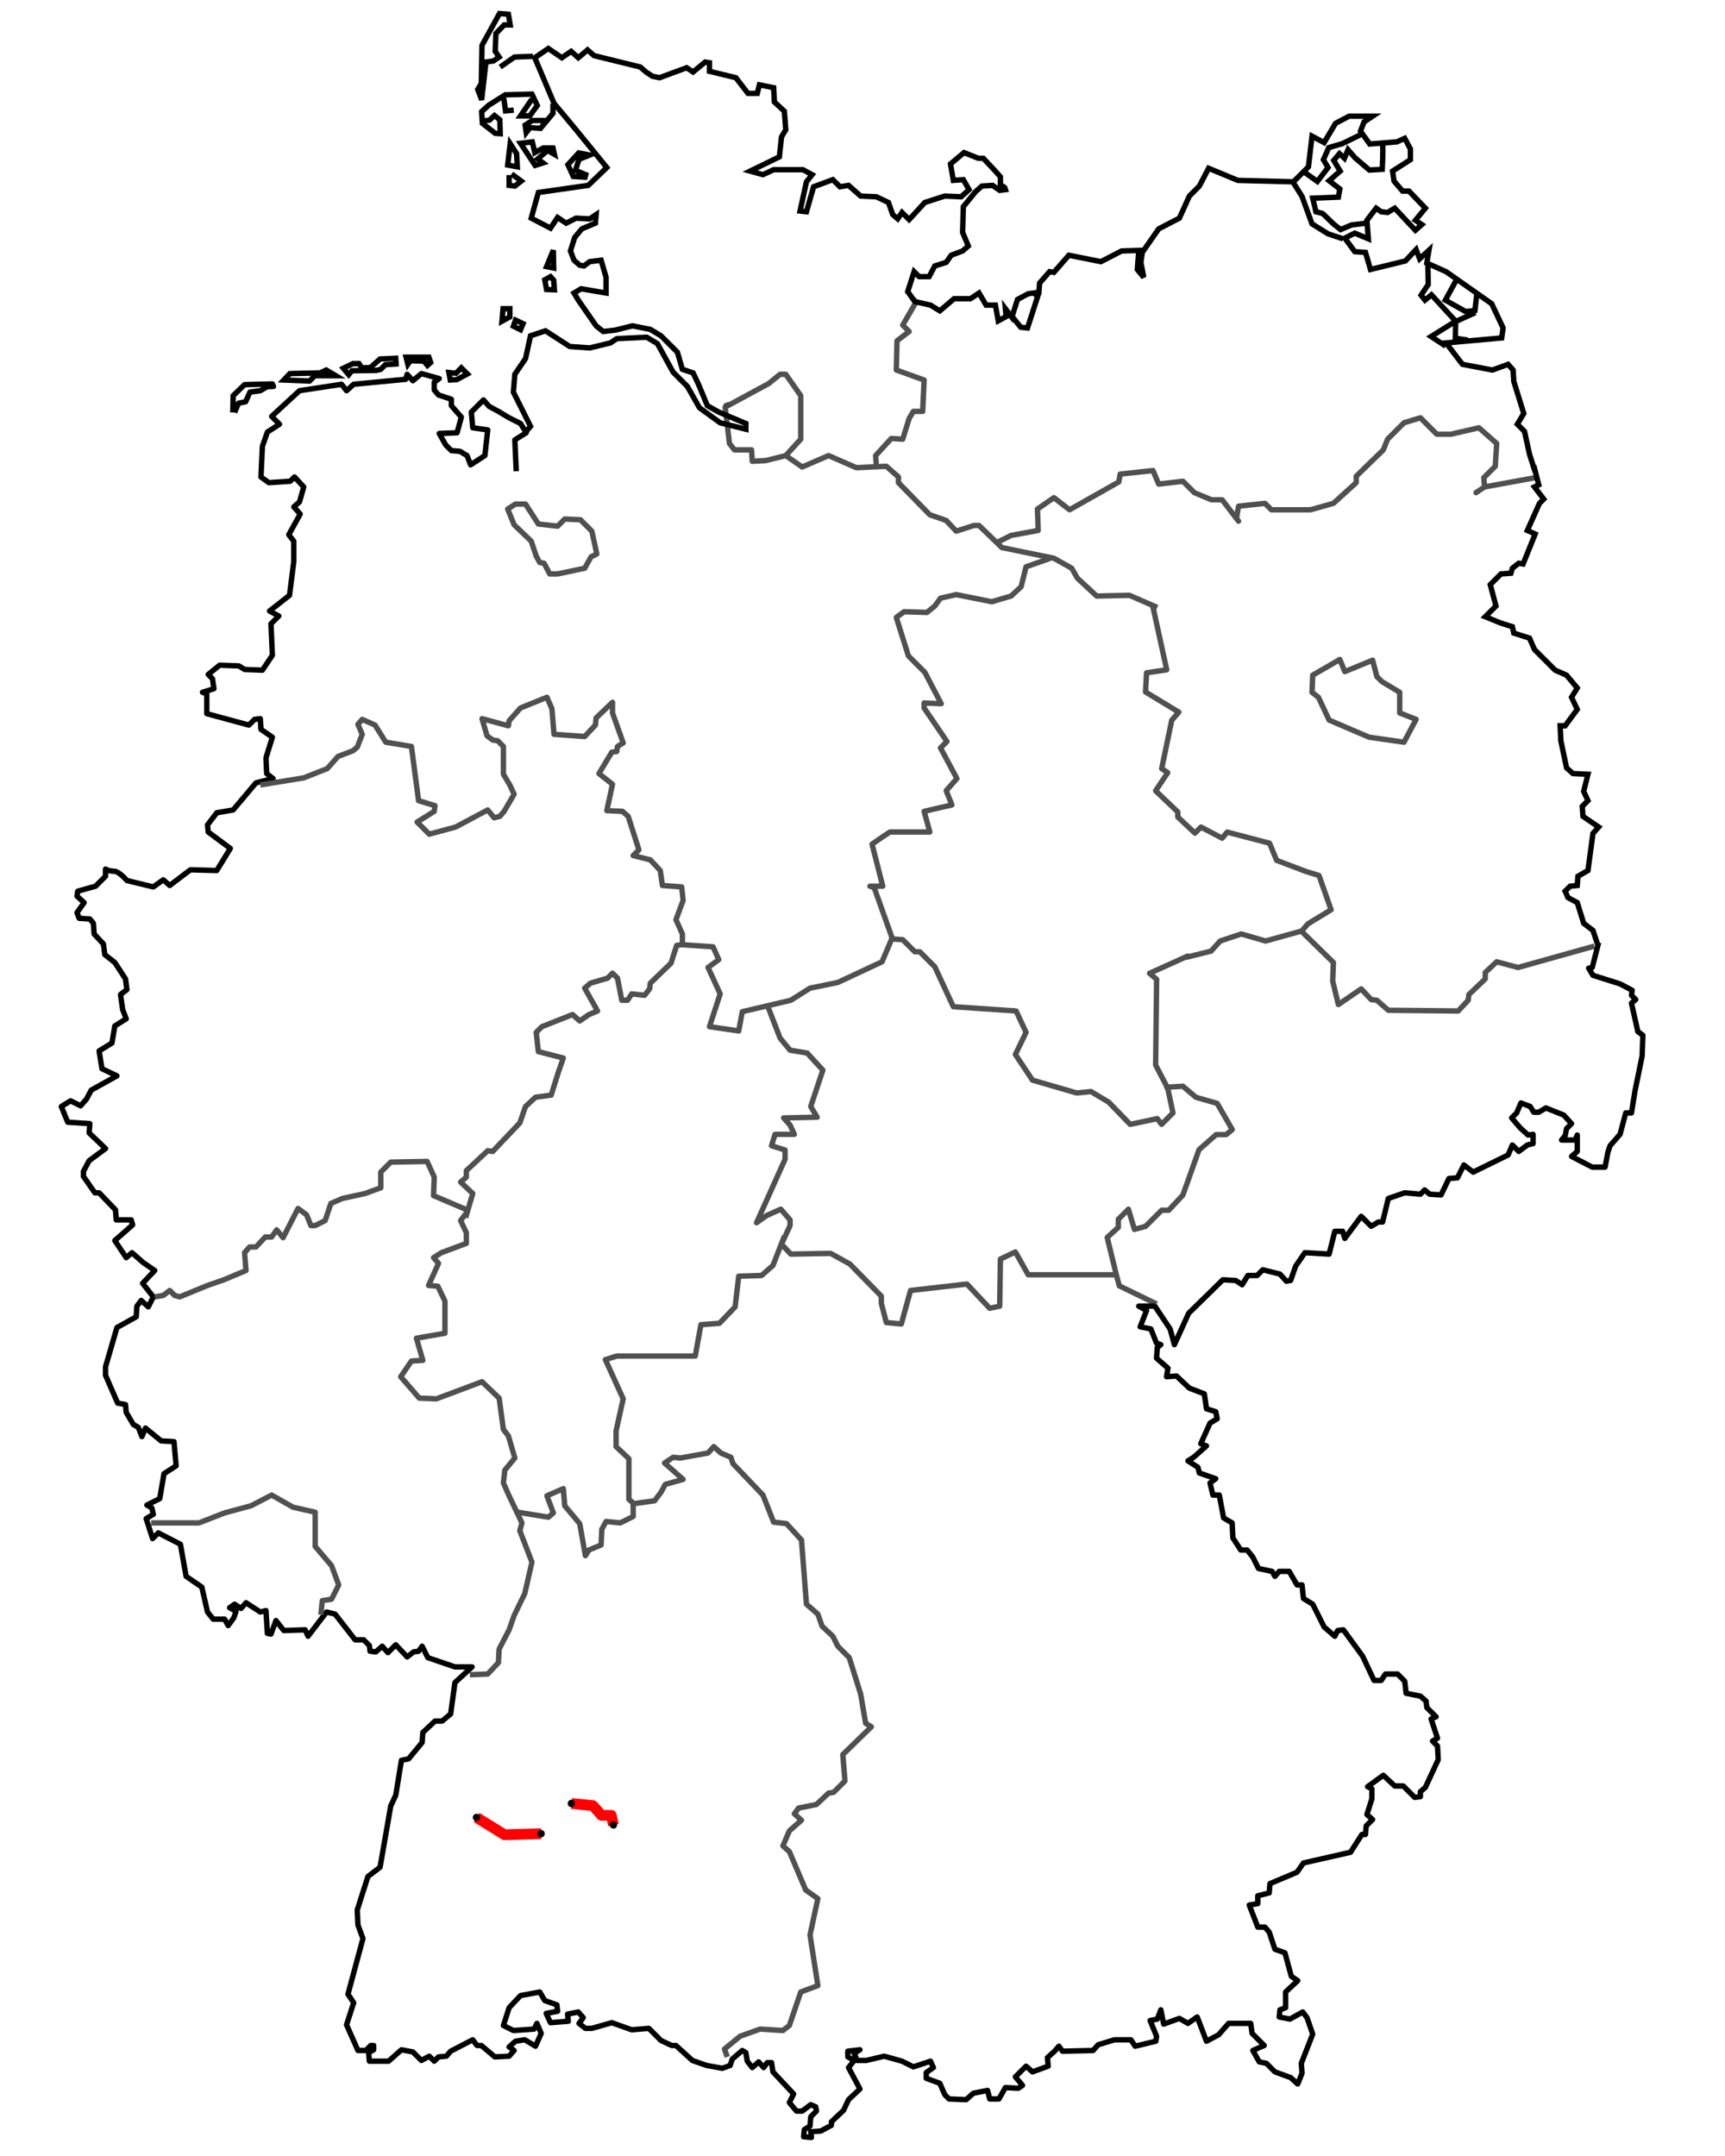 <?xml version="1.0" encoding="UTF-8" standalone="no"?>
<!-- Created with Inkscape (http://www.inkscape.org/) -->
<svg
   xmlns:svg="http://www.w3.org/2000/svg"
   xmlns="http://www.w3.org/2000/svg"
   xmlns:xlink="http://www.w3.org/1999/xlink"
   version="1.0"
   width="320"
   height="400"
   id="svg13893">
  <defs
     id="defs13896">
    <marker
       refX="0"
       refY="0"
       orient="auto"
       style="overflow:visible"
       id="Dot_s">
      <path
         d="M -2.5,-1 C -2.5,1.76 -4.74,4 -7.5,4 C -10.26,4 -12.5,1.76 -12.5,-1 C -12.5,-3.76 -10.26,-6 -7.5,-6 C -4.74,-6 -2.5,-3.76 -2.5,-1 z "
         transform="matrix(0.2,0,0,0.2,1.48,0.2)"
         style="fill-rule:evenodd;stroke:#000000;stroke-width:1pt;marker-start:none;marker-end:none"
         id="path3403" />
    </marker>
    <marker
       refX="0"
       refY="0"
       orient="auto"
       style="overflow:visible"
       id="Dot_m">
      <path
         d="M -2.5,-1 C -2.5,1.76 -4.74,4 -7.5,4 C -10.26,4 -12.5,1.76 -12.5,-1 C -12.5,-3.76 -10.26,-6 -7.5,-6 C -4.74,-6 -2.5,-3.76 -2.5,-1 z "
         transform="matrix(0.4,0,0,0.4,2.96,0.4)"
         style="fill-rule:evenodd;stroke:#000000;stroke-width:1pt;marker-start:none;marker-end:none"
         id="path3400" />
    </marker>
  </defs>
  <path
     d="M 134.524,75.529 L 142.593,71.164 L 144.709,69.444 L 145.767,69.444 L 148.545,73.413 L 148.545,81.481 L 145.767,84.524 L 142.063,85.45 L 139.55,85.582 L 139.418,83.466 L 136.243,83.466 L 135.317,82.275 L 134.524,75.529 z "
     style="fill:none;fill-rule:evenodd;stroke:#505050;stroke-width:1px;stroke-linecap:butt;stroke-linejoin:round;stroke-opacity:1"
     id="path13902" />
  <path
     d="M 134.392,75.397 L 135.317,75"
     style="fill:none;fill-rule:evenodd;stroke:#464646;stroke-width:1px;stroke-linecap:butt;stroke-linejoin:round;stroke-opacity:1"
     id="path13904" />
  <path
     d="M 145.767,84.524 L 148.81,86.64 L 153.704,84.524 L 158.862,86.772 L 164.418,86.508 L 166.667,88.492 L 166.667,89.55 L 172.487,95.503 L 175.529,96.561 L 177.381,98.545 L 180.688,97.487 L 181.614,97.487 L 185.847,101.587 L 195.503,103.571 L 198.81,105.423 L 199.868,107.275 L 203.439,110.582 L 209.524,110.45 L 214.683,112.698"
     style="fill:none;fill-rule:evenodd;stroke:#505050;stroke-width:1px;stroke-linecap:butt;stroke-linejoin:round;stroke-opacity:1"
     id="path16815" />
  <path
     d="M 184.921,100.661 L 187.566,99.339 L 192.593,98.413 L 192.46,94.444 L 195.503,92.328 L 198.413,94.577 L 207.54,89.418 L 207.804,87.963 L 213.889,87.302 L 214.947,89.815 L 219.444,89.286 L 221.561,91.402 L 224.735,92.725 L 226.72,92.725 L 229.762,96.693 L 229.365,96.164 L 229.762,93.915 L 234.656,93.386 L 235.847,94.577 L 243.122,94.577 L 247.355,93.386 L 251.587,89.55 L 251.587,88.36 L 256.614,83.466 L 257.407,81.481 L 260.45,78.439 L 263.492,77.513 L 266.534,80.556 L 269.18,80.556 L 274.354,79.365 L 277.646,82.275 L 277.381,86.508 L 275.265,88.624 L 275.397,90.344 L 273.81,91.402 L 275.397,90.344 L 284.788,88.624"
     style="fill:none;fill-rule:evenodd;stroke:#505050;stroke-width:1px;stroke-linecap:butt;stroke-linejoin:round;stroke-opacity:1"
     id="path17786" />
  <path
     d="M 162.566,86.376 L 162.434,84.524 L 165.344,81.349 L 167.46,81.481 L 168.651,77.646 L 169.444,76.323 L 171.164,76.323 L 171.429,70.503 L 166.27,68.651 L 166.402,63.228 L 168.651,61.508 L 167.46,60.317 L 169.841,56.217 L 169.444,55.423"
     style="fill:none;fill-opacity:1;fill-rule:evenodd;stroke:#505050;stroke-width:1px;stroke-linecap:butt;stroke-linejoin:round;stroke-opacity:1"
     id="path18757" />
  <path
     d="M 194.841,103.571 L 190.344,105.159 L 189.418,108.862 L 187.566,110.582 L 183.995,111.64 L 177.381,110.317 L 174.471,110.979 L 173.413,112.434 L 171.958,113.624 L 167.725,113.492 L 166.27,114.55 L 168.519,121.693 L 171.561,124.735 L 174.603,130.556 L 171.429,130.423 L 171.429,131.349 L 175.661,137.566 L 174.471,138.757 L 177.513,144.444 L 175.529,146.693 L 176.587,149.339 L 171.429,150.529 L 172.487,154.365 L 165.079,154.365 L 163.492,155.423 L 161.772,156.614 L 163.757,164.418 L 161.376,164.418 L 162.169,164.683 L 165.608,174.339"
     style="fill:none;fill-rule:evenodd;stroke:#505050;stroke-width:1px;stroke-linecap:butt;stroke-linejoin:round;stroke-opacity:1"
     id="path20697" />
  <path
     d="M 254.63,122.487 L 249.471,124.603 L 248.545,122.355 L 243.519,125.265 L 243.386,128.439 L 244.577,129.365 L 246.561,133.598 L 253.968,136.772 L 260.45,137.698 L 262.698,133.466 L 259.656,132.275 L 259.656,128.439 L 256.349,126.455 L 255.423,125.529 L 254.63,122.487 z "
     style="fill:none;fill-rule:evenodd;stroke:#505050;stroke-width:1px;stroke-linecap:butt;stroke-linejoin:round;stroke-opacity:1"
     id="path21668" />
  <path
     d="M 295.767,175.529 L 281.614,179.497 L 277.646,178.439 L 275.529,180.423 L 275.529,181.614 L 272.487,184.524 L 272.354,185.582 L 270.503,187.566 L 257.54,187.434 L 255.423,185.582 L 254.365,185.45 L 252.513,183.466 L 248.28,186.376 L 247.222,182.011 L 247.355,178.571 L 241.138,172.487"
     style="fill:none;fill-rule:evenodd;stroke:#505050;stroke-width:1px;stroke-linecap:butt;stroke-linejoin:round;stroke-opacity:1"
     id="path22639" />
  <path
     d="M 213.816,112.294 L 216.435,124.266 L 212.693,124.827 L 212.506,128.381 L 217.744,131.561 L 218.679,132.123 L 217.37,133.619 L 215.499,142.598 L 216.622,143.346 L 214.377,146.714 L 218.492,150.642 L 218.492,151.577 L 221.672,154.57 L 222.795,153.448 L 226.723,155.506 L 227.658,154.383 L 235.515,156.441 L 236.825,159.621 L 242.25,161.679 L 244.681,162.427 L 246.926,168.787 L 242.624,171.406 L 241.501,172.716 L 234.767,174.586 L 230.277,173.277 L 226.349,174.586 L 224.665,176.457 L 220.176,177.579 L 220.305,177.392 L 213.254,180.572 L 214.564,181.695 L 214.377,197.595 L 216.622,201.898 L 216.435,201.711 L 219.428,201.524 L 221.859,203.581 L 225.788,204.704 L 228.594,209.568 L 227.471,210.503 L 225.601,210.503 L 222.421,213.309 L 220.363,219.108 L 219.428,221.727 L 216.809,224.533 L 215.499,224.533 L 212.506,227.526 L 210.448,228.087 L 209.326,224.346 L 207.455,226.216 L 207.455,227.713 L 205.398,229.584 L 207.081,236.505 L 207.642,238.563 L 214.564,241.93"
     style="fill:none;fill-rule:evenodd;stroke:#505050;stroke-width:1px;stroke-linecap:butt;stroke-linejoin:round;stroke-opacity:1"
     id="path24579" />
  <path
     d="M 165.476,174.206 L 167.46,174.339 L 169.709,176.587 L 170.635,176.587 L 173.413,179.365 L 176.852,186.772 L 188.492,187.566 L 190.344,191.534 L 188.36,195.635 L 191.534,200.397 L 199.735,202.778 L 202.381,202.513 L 205.688,204.497 L 209.656,208.598 L 214.683,207.54 L 215.476,208.598 L 217.593,206.481 L 216.534,201.455"
     style="fill:none;fill-rule:evenodd;stroke:#505050;stroke-width:1px;stroke-linecap:butt;stroke-linejoin:round;stroke-opacity:1"
     id="path25550" />
  <path
     d="M 284.524,86.376 L 285.45,89.947 L 284.656,90.344 L 286.376,92.593 L 285.582,93.386 L 283.333,98.413 L 284.788,99.074 L 282.54,104.63 L 281.746,104.497 L 280.556,105.423 L 280.291,106.349 L 278.439,106.481 L 276.455,108.466 L 277.513,112.434 L 275.529,114.418 L 278.439,115.608 L 280.556,116.27 L 280.82,117.46 L 283.73,118.386 L 284.656,120.503 L 288.492,124.339 L 290.608,125.265 L 292.593,127.645 L 291.534,129.365 L 292.593,131.614 L 290.344,134.656 L 289.418,134.656 L 289.55,137.434 L 290.608,142.46 L 291.799,143.519 L 294.577,143.651 L 293.783,146.825 L 294.577,148.545 L 293.519,149.603 L 293.651,151.455 L 296.561,153.439 L 295.503,154.63 L 294.577,161.508 L 292.725,162.566 L 292.593,164.286 L 291.27,164.418 L 290.344,165.344 L 290.873,166.534 L 292.593,167.46 L 293.783,171.296 L 295.503,172.619 L 296.429,175.397"
     style="fill:none;fill-rule:evenodd;stroke:#000000;stroke-width:1px;stroke-linecap:butt;stroke-linejoin:miter;stroke-opacity:1"
     id="path26521" />
  <path
     d="M 296.561,174.868 L 295.37,179.497 L 294.709,179.63 L 295.503,180.952 L 300.529,182.54 L 302.778,183.73 L 302.646,184.656 L 303.439,185.45 L 302.646,186.111 L 303.836,191.402 L 304.762,192.063 L 304.63,195.899 L 303.307,202.381 L 302.646,206.481 L 301.587,206.481 L 300.529,210.45 L 298.677,212.566 L 298.28,213.757 L 297.751,216.534 L 295.37,216.534 L 291.534,214.55 L 292.593,213.624 L 292.593,210.582 L 292.196,211.508 L 289.683,211.508 L 290.344,210.714 L 290.608,209.392 L 291.534,208.466 L 290.079,206.878 L 286.772,205.556 L 285.45,206.349 L 284.524,206.349 L 283.862,205.291 L 282.143,204.63 L 281.349,206.481 L 280.423,207.407 L 282.011,209.259 L 283.466,210.582 L 284.392,210.45 L 284.392,212.169 L 283.333,212.434 L 281.746,213.624 L 280.556,212.434 L 279.762,214.286 L 273.28,217.46 L 271.561,216.138 L 270.37,218.519 L 268.783,218.651 L 267.328,221.693 L 265.212,221.561 L 264.286,220.767 L 263.492,221.561 L 260.582,221.296 L 257.54,222.355 L 256.481,226.72 L 255.688,226.72 L 254.365,227.513 L 252.513,225.661 L 249.471,229.762 L 249.074,228.439 L 247.619,228.439 L 246.561,232.672 L 242.063,232.407 L 240.344,234.921 L 239.418,237.566 L 238.624,237.698 L 237.434,236.376 L 234.259,235.582 L 233.201,236.64 L 231.481,236.64 L 230.423,238.36 L 229.233,237.566 L 226.852,237.434 L 220.503,243.651 L 217.857,249.471 L 217.063,246.561 L 214.153,242.196"
     style="fill:none;fill-rule:evenodd;stroke:#000000;stroke-width:1px;stroke-linecap:butt;stroke-linejoin:round;stroke-opacity:1"
     id="path26523" />
  <path
     d="M 214.286,242.328 L 211.243,242.328 L 212.698,243.122 L 211.508,246.164 L 213.492,246.561 L 214.55,249.206 L 215.344,249.471 L 214.683,250 L 214.55,251.984 L 216.667,253.836 L 216.402,255.423 L 218.254,255.291 L 220.635,257.54 L 223.413,258.598 L 223.81,261.376 L 225.529,261.905 L 225.794,263.228 L 224.471,264.021 L 222.751,267.857 L 223.81,268.254 L 221.429,270.37 L 220.37,271.032 L 222.222,272.222 L 222.487,273.28 L 225.529,274.339 L 224.471,275.132 L 225,277.381 L 226.19,277.381 L 226.984,281.614 L 228.571,282.54 L 228.704,285.317 L 230.159,287.566 L 231.349,287.566 L 232.407,288.889 L 233.466,291.005 L 235.979,291.534 L 236.508,292.46 L 237.302,291.534 L 239.153,291.534 L 240.608,294.048 L 241.534,294.048 L 241.799,296.561 L 243.519,297.619 L 245.635,301.852 L 247.619,303.571 L 248.148,302.513 L 249.206,302.381 L 252.778,307.275 L 254.894,311.772 L 256.217,311.772 L 257.011,310.582 L 259.259,310.582 L 260.582,311.905 L 260.847,314.153 L 263.492,314.683 L 264.55,315.608 L 264.683,316.799 L 266.402,318.519 L 265.476,318.915 L 266.667,322.487 L 265.741,323.016 L 266.667,323.942 L 266.799,326.455 L 264.418,331.614 L 263.492,332.407 L 263.492,333.333 L 262.434,333.466 L 260.317,331.349 L 258.73,331.349 L 256.614,329.365 L 253.704,331.481 L 254.497,331.878 L 254.497,333.73 L 253.571,336.64 L 254.63,337.566 L 253.439,338.757 L 253.307,340.344 L 252.645,340.344 L 250.529,343.651 L 241.799,345.635 L 240.608,347.354 L 235.582,349.471 L 235.45,351.19 L 233.333,351.72 L 233.333,353.175 L 231.746,353.439 L 233.333,357.54 L 234.656,357.54 L 235.45,358.466 L 236.508,361.64 L 238.36,362.302 L 239.55,366.667 L 240.741,367.46 L 238.492,369.577 L 238.492,372.487 L 237.434,372.884 L 237.302,374.206 L 239.286,374.603 L 241.667,373.28 L 242.46,374.339 L 243.519,377.381 L 241.402,382.804 L 241.534,384.656 L 240.741,386.64 L 239.418,385.45 L 236.508,384.392 L 234.921,382.804 L 233.598,382.54 L 232.407,380.423 L 234.524,379.497 L 232.275,377.249 L 232.011,375.397 L 227.91,375.397 L 226.058,377.513 L 223.81,378.704 L 222.09,374.206 L 220.37,375.397 L 218.783,374.471 L 215.873,375.529 L 215.344,372.884 L 214.683,374.603 L 213.36,374.868 L 214.55,377.778 L 214.418,378.704 L 210.582,379.63 L 209.788,378.439 L 206.746,378.439 L 203.704,379.365 L 202.778,380.423 L 197.09,380.556 L 196.429,379.63 L 195.635,380.556 L 194.312,381.746 L 194.444,383.333 L 191.534,384.392 L 190.344,383.333 L 188.36,385.317 L 189.683,386.905 L 188.889,387.434 L 186.508,387.302 L 185.317,389.418 L 183.598,389.418 L 183.201,387.831 L 180.556,388.36 L 179.233,389.55 L 176.058,389.418 L 175.265,388.624 L 174.339,386.508 L 171.825,385.582 L 171.825,384.524 L 173.148,383.598 L 172.619,382.407 L 169.444,383.466 L 167.328,382.407 L 164.021,381.481 L 160.714,382.275 L 158.995,382.275 L 158.466,380.952 L 159.524,380.291 L 157.275,380.556 L 157.275,381.614 L 158.466,382.275 L 157.407,383.598 L 159.524,387.566 L 157.407,389.55 L 156.481,391.534 L 154.233,393.651 L 154.233,394.312 L 152.249,395.37 L 150.397,395.503 L 150.529,396.561 L 149.074,396.429 L 149.206,395.106 L 150.265,394.444 L 150.397,392.725 L 151.455,391.667 L 151.323,390.873 L 150.397,390.476 L 148.81,391.667 L 147.751,391.667 L 146.429,390.079 L 147.222,388.492 L 143.386,384.392 L 143.122,382.672 L 142.328,382.672 L 141.667,383.598 L 140.741,382.54 L 139.55,383.598 L 138.624,382.407 L 138.36,380.82 L 137.698,380.423 L 135.847,382.011 L 135.45,383.201 L 133.995,383.73 L 131.085,383.201 L 128.439,382.275 L 125.397,379.497 L 124.603,379.497 L 122.619,378.571 L 120.37,376.323 L 117.196,376.587 L 113.492,375.265 L 109.788,376.323 L 108.598,376.323 L 107.407,375.397 L 108.201,374.339 L 107.275,373.28 L 105.291,373.677 L 105.423,375 L 102.116,375.265 L 101.323,373.545 L 103.439,373.148 L 103.307,371.958 L 101.058,371.164 L 100.132,369.577 L 96.561,370.238 L 94.444,372.487 L 93.386,375.794 L 95.238,376.72 L 99.074,376.455 L 99.603,375.397 L 100.397,377.249 L 99.339,379.63 L 97.354,378.439 L 95.635,378.704 L 94.444,379.762 L 95.37,380.423 L 94.444,381.481 L 91.799,381.614 L 89.286,379.497 L 88.492,379.497 L 87.698,378.439 L 83.598,380.556 L 82.804,381.481 L 81.349,381.614 L 80.556,382.407 L 79.63,381.481 L 78.175,382.275 L 76.587,380.688 L 74.471,380.291 L 72.09,382.407 L 68.519,382.407 L 68.386,380.82 L 69.312,380.291 L 69.312,379.497 L 68.783,379.497 L 67.857,380.423 L 66.402,380.423 L 64.286,375.661 L 65.608,371.561 L 64.55,369.974 L 67.328,359.656 L 66.402,357.143 L 66.27,354.365 L 68.254,348.148 L 70.503,346.429 L 72.487,335.053 L 73.413,333.069 L 74.471,326.587 L 75.794,326.323 L 78.307,323.28 L 78.439,321.429 L 80.688,319.312 L 82.011,319.312 L 83.598,317.989 L 84.392,312.169 L 87.566,309.259 L 84.392,309.259 L 79.365,307.54 L 78.307,305.423 L 77.646,306.349 L 76.72,306.481 L 75.529,307.407 L 73.413,305.159 L 71.958,306.614 L 70.899,305.423 L 69.709,306.481 L 68.651,306.349 L 68.519,305.291 L 67.46,304.233 L 65.873,304.233 L 62.169,299.471 L 60.582,299.074 L 57.143,303.571 L 56.614,302.381 L 52.646,302.513 L 51.19,300.661 L 50.265,303.175 L 49.603,303.042 L 49.339,298.81 L 48.28,299.074 L 45.635,297.354 L 44.709,298.413 L 43.519,297.619 L 42.593,298.28 L 43.783,298.942 L 43.386,300.132 L 42.328,301.587 L 41.667,300.397 L 39.55,300.397 L 38.492,299.074 L 37.434,294.444 L 34.524,292.46 L 33.466,286.508 L 29.365,284.392 L 28.307,285.45 L 27.116,281.746 L 28.439,280.952 L 28.175,279.762 L 27.249,279.233 L 29.63,278.042 L 30.423,273.413 L 32.672,271.958 L 32.275,267.46 L 29.894,267.328 L 26.984,264.947 L 26.323,266.534 L 25.661,264.815 L 24.735,264.286 L 23.413,262.037 L 23.28,260.582 L 21.825,260.317 L 19.577,255.159 L 19.577,253.571 L 21.693,246.296 L 25.265,244.312 L 25.397,242.328 L 26.19,241.27 L 27.513,242.46 L 28.439,240.608 L 26.455,238.095 L 28.704,235.714 L 26.587,234.259 L 24.471,232.407 L 23.413,233.333 L 21.296,230.159 L 24.603,227.249 L 24.339,226.323 L 21.561,226.323 L 21.429,224.471 L 18.386,221.296 L 17.593,221.296 L 15.476,218.254 L 15.476,217.328 L 16.534,215.344 L 19.577,213.095 L 16.534,210.185 L 16.667,208.466 L 12.566,208.201 L 11.376,205.291 L 13.095,204.233 L 14.947,205.159 L 16.005,203.968 L 16.931,202.249 L 21.693,199.603 L 18.915,198.28 L 18.386,194.974 L 20.767,193.519 L 21.296,190.344 L 23.413,189.021 L 22.751,187.302 L 22.354,184.524 L 23.545,183.598 L 23.28,181.614 L 21.296,178.571 L 19.444,177.116 L 19.18,175.132 L 17.46,173.28 L 17.328,171.296 L 16.667,170.503 L 14.683,170.37 L 14.286,169.312 L 15.608,167.46 L 14.286,166.27 L 14.418,165.344 L 17.725,164.418 L 19.577,162.566 L 19.577,161.243 C 19.577,161.243 20.238,161.64 21.164,161.64 C 22.09,161.64 23.545,163.36 23.545,163.36 L 28.439,164.55 L 30.291,163.228 L 31.481,164.286 L 35.317,161.376 L 40.212,161.508 L 42.725,157.407 L 38.624,154.365 L 38.492,153.042 L 40.212,150.794 L 43.254,150.265 L 47.487,145.238 L 50.661,144.444 L 49.471,143.519 L 49.339,140.608 L 50.529,136.772 L 48.413,135.317 L 48.28,133.333 L 47.222,133.466 L 46.164,134.524 L 38.36,132.407 L 38.36,128.704 L 37.566,128.439 L 39.683,127.778 L 39.418,125.926 L 38.624,125.132 L 40.741,123.413 L 44.312,123.545 L 45.37,124.206 L 48.677,124.339 L 50.529,121.561 L 50.265,115.741 L 51.72,114.286 L 50,113.36 L 53.704,110.45 L 54.497,104.233 L 54.497,100.397 L 53.571,99.206 L 55.688,95.37 L 54.497,94.048 L 55.556,93.122 L 56.349,90.344 L 54.63,88.492 L 53.836,89.286 L 49.868,89.55 L 48.413,88.492 L 48.677,82.804 L 49.603,80.159 L 51.852,78.704 L 50.397,77.249 L 55.556,72.487 L 63.36,71.296 L 64.286,72.487 L 65.608,71.296 L 75.265,70.37 L 75.529,69.444 L 76.587,70.635 L 78.175,69.312 L 81.481,70.238 L 80.556,70.899 L 80.556,72.354 L 81.349,73.28 L 83.73,74.074 L 83.73,75.265 L 85.582,77.381 L 84.788,80.291 L 81.481,80.423 L 82.672,82.54 L 83.73,83.598 L 85.317,83.73 L 86.64,84.524 L 87.302,86.243 L 89.947,84.524 L 90.476,79.762 L 87.698,79.365 L 87.434,76.455 L 89.683,74.206 L 90.741,75.397 L 92.46,76.323 L 94.444,77.513 L 96.561,78.571 L 97.619,80.291 L 95.503,81.614 L 95.767,87.434"
     style="fill:none;fill-rule:evenodd;stroke:#000000;stroke-width:1px;stroke-linecap:butt;stroke-linejoin:round;stroke-opacity:1"
     id="path27494" />
  <path
     d="M 97.619,80.026 L 98.413,79.101 L 95.238,72.751 L 95.503,69.444 L 97.487,66.534 L 98.413,62.302 L 101.19,61.376 L 105.688,64.286 L 109.392,64.55 L 113.228,63.624 L 114.418,62.831 L 119.974,62.566 L 121.958,63.757 L 124.868,69.048 L 127.513,71.693 L 129.762,75.661 L 133.598,78.439 L 138.36,79.63 L 138.36,78.571 L 133.333,76.455 L 131.217,75.265 L 129.63,71.429 L 128.571,69.18 L 126.587,68.519 L 125.661,65.344 L 122.619,62.302 L 120.635,61.111 L 117.328,60.45 L 114.153,61.243 L 111.905,61.508 L 110.582,60.45 L 107.275,55.688 L 106.481,54.365 L 107.804,53.571 L 112.434,54.365 L 112.434,51.455 L 111.508,48.28 L 109.392,48.545 L 108.333,49.339 L 107.54,49.206 L 106.481,48.28 L 105.82,46.561 L 106.614,44.048 L 107.937,42.46 L 110.45,41.402 L 110.582,39.815 L 109.392,40.608 L 106.878,40.476 L 105.026,41.402 L 103.439,40.344 L 102.116,42.328 L 98.545,40.476 L 99.868,35.714 L 109.127,34.392 L 112.566,31.085 L 106.746,23.942 L 102.778,19.18 L 99.206,10.714 L 101.72,8.995 L 104.233,10.714 L 105.952,9.524 L 107.275,10.714 L 108.995,9.259 L 110.185,10.317 L 118.783,12.434 L 119.841,13.36 L 121.032,14.153 L 122.355,14.418 L 127.381,12.566 L 128.571,13.36 L 130.82,11.508 L 131.614,11.64 L 131.614,13.228 L 136.508,14.418 L 138.757,17.328 L 140.476,17.328 L 140.873,15.741 L 143.519,16.27 L 143.651,18.915 L 145.503,20.635 L 145.767,24.074 L 144.974,25.397 L 144.577,29.101 L 139.153,31.746 L 141.534,32.407 L 143.519,31.481 L 148.942,31.481 L 150.661,32.407 L 149.603,33.73 L 148.413,39.153 L 149.603,39.286 L 150.926,34.656 L 154.497,33.333 L 155.82,34.656 L 157.407,34.392 L 159.656,36.376 L 162.566,36.508 L 164.815,37.566 L 165.608,39.815 L 166.534,40.608 L 167.328,39.418 L 168.651,40.741 L 171.561,37.566 L 175.265,36.376 L 178.307,36.508 L 179.762,35.185 L 178.704,33.333 L 176.852,33.466 L 176.323,30.423 L 178.836,28.307 L 181.481,29.365 L 182.407,29.365 L 184.524,31.614 L 185.582,32.804 L 185.582,34.259 L 186.376,34.788 L 186.508,35.185 L 185.45,35.317 L 184.127,34.392 L 182.143,34.524 L 180.952,35.582 L 178.704,38.36 L 178.571,43.122 L 179.63,45.635 L 178.571,46.561 L 176.455,47.354 L 175.529,48.677 L 173.413,49.339 L 172.355,51.323 L 170.503,51.323 L 169.577,50.397 L 168.386,54.101 L 169.709,55.952 L 172.619,56.614 L 174.339,57.672 L 176.984,55.423 L 180.026,55.423 L 181.614,54.365 L 182.937,56.614 L 184.656,56.614 L 185.185,59.524 L 186.64,58.73 L 186.508,57.275 L 187.698,58.862 L 188.757,55.556 L 190.741,54.497 L 192.725,54.233 L 192.857,52.513 L 194.709,50.397 L 195.503,50.529 L 198.28,47.354 L 204.233,48.545 L 208.069,46.561 L 212.302,46.429 L 211.243,46.561 L 210.979,50 L 212.169,51.455 L 211.64,48.677 L 211.905,46.825 L 214.947,42.46 L 218.783,40.476 L 220.635,36.376 L 222.487,34.524 L 224.206,31.217 L 229.63,33.466 L 239.947,33.73 L 242.725,30.952 L 243.386,25.265 L 245.635,26.455 L 247.751,22.884 L 250.265,21.561 L 254.63,21.561 L 253.042,22.619 L 252.381,24.339 L 254.101,26.72 L 259.127,26.323 L 260.582,25.661 L 261.64,27.646 L 261.64,29.63 L 258.333,31.746 L 258.598,33.598 L 260.185,35.45 L 261.376,35.45 L 264.418,38.624 L 262.566,40.873 L 263.757,41.667 L 262.566,42.725 L 258.73,38.624 L 257.407,39.418 L 256.217,39.286 L 255.291,38.624 L 253.571,40.873 L 253.836,44.312 L 251.323,43.254 L 249.471,44.18 L 251.323,46.693 L 253.307,46.825 L 254.233,50 L 260.714,48.413 L 262.698,46.296 L 263.36,48.016 L 265.079,46.429 L 264.683,48.81 L 268.254,50.397 L 276.72,56.349 L 278.836,60.847 L 278.571,62.698 L 268.254,63.624 L 271.296,67.593 L 276.852,68.651 L 279.762,67.593 L 280.688,68.651 L 280.82,70.767 L 282.672,76.72 L 281.481,78.704 L 282.804,80.026 L 283.73,84.259 L 284.788,87.566"
     style="fill:none;fill-rule:evenodd;stroke:#000000;stroke-width:1px;stroke-linecap:butt;stroke-linejoin:miter;stroke-opacity:1"
     id="path28465" />
  <path
     d="M 43.188,76.521 L 43.254,73.413 L 45.37,71.362 L 50.529,71.23 L 50.728,71.693 L 49.537,71.759 L 48.28,72.487 L 46.362,72.751 L 45.569,74.537 L 44.246,74.802 L 43.519,76.521"
     style="fill:none;fill-rule:evenodd;stroke:#000000;stroke-width:1px;stroke-linecap:butt;stroke-linejoin:round;stroke-opacity:1"
     id="path2257" />
  <path
     d="M 52.646,70.503 L 57.407,70.701 L 58.399,69.709 L 62.302,69.709 L 60.516,68.651 L 59.392,69.18 L 53.77,69.312 L 52.646,70.503 z "
     style="fill:none;fill-rule:evenodd;stroke:#000000;stroke-width:1px;stroke-linecap:butt;stroke-linejoin:miter;stroke-opacity:1"
     id="path3229" />
  <path
     d="M 63.69,68.32 L 65.476,67.46 L 66.601,67.46 L 67.13,68.254 L 68.717,68.188 L 70.503,66.601 L 73.413,66.468 L 73.479,67.526 L 71.495,67.659 L 70.635,68.519 L 69.841,68.717 L 65.278,68.783 L 64.683,69.511 L 63.69,68.32 z "
     style="fill:none;fill-rule:evenodd;stroke:#000000;stroke-width:1px;stroke-linecap:butt;stroke-linejoin:miter;stroke-opacity:1"
     id="path3231" />
  <path
     d="M 75.331,66.27 L 79.563,66.27 L 79.894,67.262 L 79.299,67.791 L 78.638,66.997 L 76.124,66.931 L 75.661,67.593 L 75.331,66.27 z "
     style="fill:none;fill-rule:evenodd;stroke:#000000;stroke-width:1px;stroke-linecap:butt;stroke-linejoin:miter;stroke-opacity:1"
     id="path3233" />
  <path
     d="M 85.582,68.254 L 86.706,69.378 L 84.722,70.437 L 83.532,70.503 L 83.267,69.114 L 84.59,69.246 L 85.582,68.254 z "
     style="fill:none;fill-rule:evenodd;stroke:#000000;stroke-width:1px;stroke-linecap:butt;stroke-linejoin:miter;stroke-opacity:1"
     id="path3235" />
  <path
     d="M 94.577,57.275 L 93.32,57.275 L 93.122,59.59 L 94.577,58.796 L 94.577,57.275 z "
     style="fill:none;fill-rule:evenodd;stroke:#000000;stroke-width:1px;stroke-linecap:butt;stroke-linejoin:miter;stroke-opacity:1"
     id="path3237" />
  <path
     d="M 95.635,59.392 L 95.238,60.516 L 96.561,61.177 L 97.024,60.053 L 95.635,59.392 z "
     style="fill:none;fill-rule:evenodd;stroke:#000000;stroke-width:1px;stroke-linecap:butt;stroke-linejoin:miter;stroke-opacity:1"
     id="path3239" />
  <path
     d="M 102.712,51.984 L 102.116,51.323 L 101.058,51.918 L 101.389,53.704 L 102.844,53.77 L 102.712,51.984 z "
     style="fill:none;fill-rule:evenodd;stroke:#000000;stroke-width:1px;stroke-linecap:butt;stroke-linejoin:miter;stroke-opacity:1"
     id="path3241" />
  <path
     d="M 102.645,46.429 L 101.389,49.471 L 102.712,49.735 L 102.645,46.429 z "
     style="fill:none;fill-rule:evenodd;stroke:#000000;stroke-width:1px;stroke-linecap:butt;stroke-linejoin:miter;stroke-opacity:1"
     id="path3243" />
  <path
     d="M 107.341,28.373 L 105.357,30.556 L 106.349,32.738 L 108.532,32.87 L 108.664,32.407 L 106.746,31.614 L 107.407,29.563 L 109.392,28.77 L 107.341,28.373 z "
     style="fill:none;fill-rule:evenodd;stroke:#000000;stroke-width:1px;stroke-linecap:butt;stroke-linejoin:miter;stroke-opacity:1"
     id="path3245" />
  <path
     d="M 94.643,26.653 L 94.18,30.622 L 95.966,30.952 L 95.833,28.505 L 94.643,26.653 z "
     style="fill:none;fill-rule:evenodd;stroke:#000000;stroke-width:1px;stroke-linecap:butt;stroke-linejoin:miter;stroke-opacity:1"
     id="path3247" />
  <path
     d="M 94.444,32.474 L 94.444,34.392 L 95.503,34.524 L 96.693,33.598 L 94.907,32.275"
     style="fill:none;fill-rule:evenodd;stroke:#000000;stroke-width:1px;stroke-linecap:butt;stroke-linejoin:miter;stroke-opacity:1"
     id="path3249" />
  <path
     d="M 95.106,32.275 L 95.106,32.275 z "
     style="fill:none;fill-rule:evenodd;stroke:#000000;stroke-width:1px;stroke-linecap:butt;stroke-linejoin:miter;stroke-opacity:1"
     id="path3251" />
  <path
     d="M 96.561,26.587 L 98.743,26.323 L 99.206,28.307 L 100.794,27.447 L 102.579,27.447 L 102.844,28.638 L 101.587,27.91 L 99.735,29.497 L 100.728,30.225 L 99.272,30.688 L 96.561,26.587 z "
     style="fill:none;fill-rule:evenodd;stroke:#000000;stroke-width:1px;stroke-linecap:butt;stroke-linejoin:miter;stroke-opacity:1"
     id="path3253" />
  <path
     d="M 94.312,2.646 L 92.659,2.513 L 89.418,8.399 L 89.286,15.476 L 88.624,16.601 L 89.352,18.519 L 90.146,11.508 L 91.534,11.31 L 92.593,10.582 L 91.865,9.524 L 91.997,6.217 L 93.519,4.63 L 94.643,4.63 L 94.312,2.646 z "
     style="fill:none;fill-rule:evenodd;stroke:#000000;stroke-width:1px;stroke-linecap:butt;stroke-linejoin:miter;stroke-opacity:1"
     id="path3255" />
  <path
     d="M 92.791,12.434 L 95.437,10.582 L 98.876,10.45"
     style="fill:none;fill-rule:evenodd;stroke:#000000;stroke-width:1px;stroke-linecap:butt;stroke-linejoin:miter;stroke-opacity:1"
     id="path3257" />
  <path
     d="M 102.579,19.246 L 102.579,21.032 L 100.265,23.81 L 98.347,23.677 L 97.619,24.603 L 97.421,23.214 L 98.743,22.354 L 101.323,22.354"
     style="fill:none;fill-rule:evenodd;stroke:#000000;stroke-width:1px;stroke-linecap:butt;stroke-linejoin:miter;stroke-opacity:1"
     id="path3259" />
  <path
     d="M 89.815,22.421 L 90.807,22.288 L 91.733,21.429 L 92.725,22.222 L 92.791,24.802 L 91.865,24.735 L 89.484,22.884 L 89.352,20.701 L 90.675,19.511 L 93.717,17.593 L 98.677,17.46 L 99.669,19.577 L 98.28,21.495 L 96.561,21.495 L 98.677,18.386"
     style="fill:none;fill-rule:evenodd;stroke:#000000;stroke-width:1px;stroke-linecap:butt;stroke-linejoin:miter;stroke-opacity:1"
     id="path3261" />
  <path
     d="M 93.452,18.188 L 93.783,20.569 L 95.304,20.437"
     style="fill:none;fill-rule:evenodd;stroke:#000000;stroke-width:1px;stroke-linecap:butt;stroke-linejoin:miter;stroke-opacity:1"
     id="path3263" />
  <path
     d="M 192.13,54.497 C 191.997,55.026 192.725,54.299 192.725,54.299 L 190.608,60.847 L 189.352,60.714 L 187.765,58.73"
     style="fill:none;fill-rule:evenodd;stroke:#000000;stroke-width:1px;stroke-linecap:butt;stroke-linejoin:miter;stroke-opacity:1"
     id="path3265" />
  <path
     d="M 249.14,44.312 L 246.362,43.386 L 243.386,41.534 L 241.534,36.442 L 239.947,33.929"
     style="fill:none;fill-rule:evenodd;stroke:#000000;stroke-width:1px;stroke-linecap:butt;stroke-linejoin:miter;stroke-opacity:1"
     id="path3267" />
  <path
     d="M 256.481,26.852 C 256.614,27.778 256.415,31.415 256.415,31.415 L 254.034,31.548 L 251.389,29.299 L 250.066,27.778 L 249.405,29.365 L 248.479,28.505 L 247.421,29.762 L 248.611,31.746 L 246.561,33.532 L 248.545,35.053 L 248.28,36.574 L 243.519,36.772 L 244.114,39.286 L 245.37,39.616 L 247.355,41.534 L 248.677,42.593 L 250.728,41.733 L 253.505,41.402"
     style="fill:none;fill-rule:evenodd;stroke:#000000;stroke-width:1px;stroke-linecap:butt;stroke-linejoin:miter;stroke-opacity:1"
     id="path3269" />
  <path
     d="M 252.513,24.934 L 249.008,26.653 L 246.495,27.381 L 245.503,29.63 L 246.362,31.085 L 244.378,33.664 L 242.063,32.011"
     style="fill:none;fill-rule:evenodd;stroke:#000000;stroke-width:1px;stroke-linecap:butt;stroke-linejoin:miter;stroke-opacity:1"
     id="path3271" />
  <path
     d="M 270.106,52.05 L 268.122,55.688 L 271.892,57.804 L 273.611,57.606 L 273.942,54.696"
     style="fill:none;fill-rule:evenodd;stroke:#000000;stroke-width:1px;stroke-linecap:butt;stroke-linejoin:miter;stroke-opacity:1"
     id="path3273" />
  <path
     d="M 264.881,49.14 L 264.947,52.778 L 263.624,54.762 L 264.352,55.688 L 265.542,54.696 L 270.04,59.59 L 265.476,62.434 L 268.188,64.22"
     style="fill:none;fill-rule:evenodd;stroke:#000000;stroke-width:1px;stroke-linecap:butt;stroke-linejoin:miter;stroke-opacity:1"
     id="path3275" />
  <path
     d="M 273.677,58.003 L 270.04,59.656 L 269.974,62.765 L 272.288,63.095"
     style="fill:none;fill-rule:evenodd;stroke:#000000;stroke-width:1px;stroke-linecap:butt;stroke-linejoin:miter;stroke-opacity:1"
     id="path3277" />
  <path
     d="M 97.487,93.519 L 99.868,97.222 L 103.439,97.619 L 104.762,96.296 L 107.672,96.429 L 109.788,98.545 L 110.714,102.778 L 109.656,103.307 L 108.466,105.423 L 103.439,106.481 L 101.984,106.481 L 100.926,104.497 L 100.132,104.365 L 99.471,103.175 L 98.545,100.397 L 95.37,97.354 L 94.18,94.444 L 95.635,93.519 L 97.487,93.519 z "
     style="fill:none;fill-rule:evenodd;stroke:#505050;stroke-width:1px;stroke-linecap:butt;stroke-linejoin:round;stroke-opacity:1"
     id="path3279" />
  <path
     d="M 48.28,145.635 L 56.349,144.312 L 60.714,142.593 L 62.698,140.344 L 65.476,139.286 L 66.27,138.624 L 67.196,136.243 L 66.402,134.392 L 67.196,133.466 L 69.577,134.524 L 71.561,137.698 L 76.323,138.492 L 77.646,148.545 L 80.688,149.471 L 80.556,150.529 L 77.381,152.513 L 79.63,154.762 L 84.524,153.439 L 90.476,150.265 L 91.667,151.72 L 92.725,151.455 L 93.519,150.529 L 95.37,147.355 L 94.577,145.635 L 93.386,143.651 L 93.386,138.492 L 92.328,137.434 L 91.402,137.302 L 90.344,136.508 L 89.418,133.333 L 94.312,134.656 L 94.444,133.73 L 96.561,131.349 L 101.455,129.365 L 102.381,131.481 L 102.778,136.243 L 108.466,136.64 L 110.45,134.524 L 110.582,133.201 L 113.624,130.291 L 113.624,132.275 L 115.608,137.831 L 114.55,138.492 L 114.418,139.418 L 113.492,139.55 L 111.111,143.519 L 113.624,145.503 L 112.566,150.397 L 115.476,150.529 L 116.534,151.455 L 118.519,157.672 L 117.46,158.73 L 120.635,159.524 L 122.487,161.508 L 122.884,164.286 L 126.455,164.55 L 126.72,167.063 L 125.397,170.635 L 126.587,173.28 L 126.587,175.397"
     style="fill:none;fill-rule:evenodd;stroke:#505050;stroke-width:1px;stroke-linecap:butt;stroke-linejoin:round;stroke-opacity:1"
     id="path4250" />
  <path
     d="M 165.476,174.074 L 163.624,178.439 L 155.423,182.275 L 150.265,183.333 L 146.693,185.582 L 137.698,187.698 L 137.037,191.27 L 131.614,190.476 L 133.598,184.392 L 131.349,179.497 L 133.333,178.042 L 132.275,175.661 L 126.455,175.265 L 125.529,175.397 L 124.471,178.704 L 120.635,182.407 L 120.503,183.466 L 119.577,184.656 L 117.196,184.392 L 116.402,185.582 L 115.344,185.582 L 114.55,181.481 L 113.624,180.556 L 112.698,181.481 L 109.524,182.407 L 108.466,183.333 L 110.847,187.566 L 109.259,188.228 L 107.54,189.418 L 106.217,188.228 L 100.529,190.476 L 99.471,191.534 L 99.868,195.106 L 104.497,196.296 L 103.571,198.942 L 102.249,203.175 L 99.339,203.571 L 97.487,205.291 L 96.429,208.333 L 91.402,213.624 L 90.476,213.492 L 86.508,217.196 L 86.508,218.386 L 85.45,219.312 L 87.698,221.429 L 86.376,225.926"
     style="fill:none;fill-rule:evenodd;stroke:#505050;stroke-width:1px;stroke-linecap:butt;stroke-linejoin:round;stroke-opacity:1"
     id="path5221" />
  <path
     d="M 86.64,224.471 L 80.423,221.825 L 80.556,218.386 L 79.233,215.476 L 72.487,215.608 L 70.635,217.46 L 70.635,220.37 L 67.725,221.429 L 63.492,222.355 L 61.376,223.28 L 60.317,226.455 L 58.466,227.381 L 57.672,227.381 L 56.878,225.397 L 55.291,224.206 L 52.513,229.63 L 51.323,228.175 L 50.397,229.497 L 49.206,229.497 L 47.487,231.349 L 46.296,231.349 L 45.37,232.407 L 45.635,235.714 L 41.534,237.434 L 38.492,238.492 L 33.333,240.608 L 32.407,240.344 L 31.481,239.418 L 30.291,240.344 L 28.704,240.608"
     style="fill:none;fill-rule:evenodd;stroke:#505050;stroke-width:1px;stroke-linecap:butt;stroke-linejoin:round;stroke-opacity:1"
     id="path6192" />
  <path
     d="M 28.042,282.54 L 36.905,282.54 L 41.667,280.688 L 46.561,279.365 L 50.397,277.381 L 54.365,279.63 L 58.466,280.556 L 58.466,286.905 L 61.508,290.476 L 62.831,294.048 L 61.508,296.693 L 59.788,296.958 L 59.524,299.603"
     style="fill:none;fill-rule:evenodd;stroke:#505050;stroke-width:1px;stroke-linecap:butt;stroke-linejoin:round;stroke-opacity:1"
     id="path7163" />
  <path
     d="M 87.169,310.714 L 90.476,310.582 L 92.46,308.466 L 92.593,305.952 L 94.444,302.381 L 95.37,299.735 L 97.354,295.635 L 98.677,289.815 L 96.429,283.995 L 96.825,282.54 L 94.312,277.249 L 93.386,275.132 L 93.651,272.751 L 95.503,270.503 L 94.312,266.402 L 93.386,265.212 L 92.593,259.392 L 89.418,256.349 L 80.952,259.524 L 77.778,259.392 L 74.339,255.423 L 76.323,252.513 L 78.439,252.381 L 77.249,248.28 L 82.54,247.355 L 82.54,241.402 L 81.217,238.624 L 79.497,238.492 L 81.349,234.392 L 80.423,233.333 L 81.878,232.407 L 86.508,230.688 L 86.508,228.704 L 85.45,226.455 L 86.64,224.868"
     style="fill:none;fill-rule:evenodd;stroke:#505050;stroke-width:1px;stroke-linecap:butt;stroke-linejoin:round;stroke-opacity:1"
     id="path8134" />
  <path
     d="M 96.032,280.556 L 101.72,281.481 L 102.645,280.688 L 101.455,277.513 L 104.497,276.19 L 104.762,279.365 L 107.54,282.672 L 108.598,288.624 L 109.259,287.566 L 111.508,286.64 L 111.64,283.73 L 112.434,282.275 L 115.079,282.54 L 117.46,281.349 L 117.46,278.571"
     style="fill:none;fill-rule:evenodd;stroke:#505050;stroke-width:1px;stroke-linecap:butt;stroke-linejoin:round;stroke-opacity:1"
     id="path9105" />
  <path
     d="M 145.503,229.365 L 143.386,234.788 L 141.27,236.64 L 137.037,236.772 L 136.376,242.46 L 133.466,245.503 L 130.026,245.767 L 128.968,251.587 L 114.418,251.587 L 112.302,252.249 L 115.608,259.524 L 114.286,265.476 L 114.286,268.386 L 116.667,270.635 L 116.667,278.175 L 117.593,278.968 L 121.429,278.439 L 122.619,276.852 L 123.413,275.397 L 126.72,274.471 L 123.28,271.429 L 124.868,270.37 L 126.19,270.503 L 131.349,269.577 L 132.407,268.386 L 133.73,269.577 L 135.582,270.37 L 135.979,271.561 L 141.534,277.381 L 143.519,282.407 L 145.899,282.672 L 148.677,285.714 L 149.603,297.619 L 151.72,299.471 L 152.513,301.72 L 154.497,303.571 L 155.423,305.423 L 157.54,307.54 L 159.656,314.286 L 160.582,319.709 L 161.64,320.37 L 156.349,325.529 L 156.746,330.423 L 154.63,332.54 L 153.704,332.672 L 151.455,334.788 L 148.148,335.45 L 147.355,336.508 L 148.677,337.698 L 146.429,339.683 L 145.238,342.46 L 146.429,343.519 L 149.471,350.661 L 151.72,352.249 L 150.265,358.995 L 151.72,368.386 L 148.545,369.577 L 146.429,375.794 L 145.238,376.72 L 141.005,376.455 L 137.302,377.778 L 134.392,380.159 L 134.921,381.614"
     style="fill:none;fill-rule:evenodd;stroke:#505050;stroke-width:1px;stroke-linecap:butt;stroke-linejoin:round;stroke-opacity:1"
     id="path10076" />
  <path
     d="M 142.46,186.772 L 144.709,192.593 L 146.561,194.841 L 149.735,195.37 L 152.645,198.545 L 150.397,205.291 L 151.587,207.275 L 145.37,207.407 L 146.561,208.73 L 147.355,210.45 L 143.783,210.45 L 143.122,212.566 L 145.635,213.36 L 145.635,215.079 L 140.344,226.852 L 142.196,225.529 L 144.841,224.339 L 146.561,226.323 L 146.561,227.381 L 144.974,230.82 L 146.693,232.672 L 154.101,232.54 L 157.672,234.524 L 163.492,240.476 L 163.492,241.799 L 164.418,245.37 L 167.196,245.635 L 168.915,239.418 L 179.365,238.228 L 183.598,242.725 L 185.45,242.328 L 185.582,233.598 L 188.36,232.275 L 190.741,236.508 L 207.011,236.508"
     style="fill:none;fill-rule:evenodd;stroke:#505050;stroke-width:1px;stroke-linecap:butt;stroke-linejoin:round;stroke-opacity:1"
     id="path11047" />
  <path
     d="M 88.4,337.2 L 93.6,340.4 L 100.4,340.2"
     style="fill:none;fill-rule:evenodd;stroke:#ff0000;stroke-width:2;stroke-linecap:butt;stroke-linejoin:round;marker-start:url(#Dot_s);marker-end:url(#Dot_s);stroke-miterlimit:4;stroke-dasharray:none;stroke-opacity:1"
     id="path3548" />
  <path
     d="M 106,334.6 L 110,335 L 111.6,336.8 L 113.4,336.8 L 113.8,338.6"
     style="fill:none;fill-rule:evenodd;stroke:#ff0000;stroke-width:2;stroke-linecap:butt;stroke-linejoin:round;marker-start:url(#Dot_s);marker-end:url(#Dot_s);stroke-miterlimit:4;stroke-dasharray:none;stroke-opacity:1"
     id="path4521" />
</svg>
